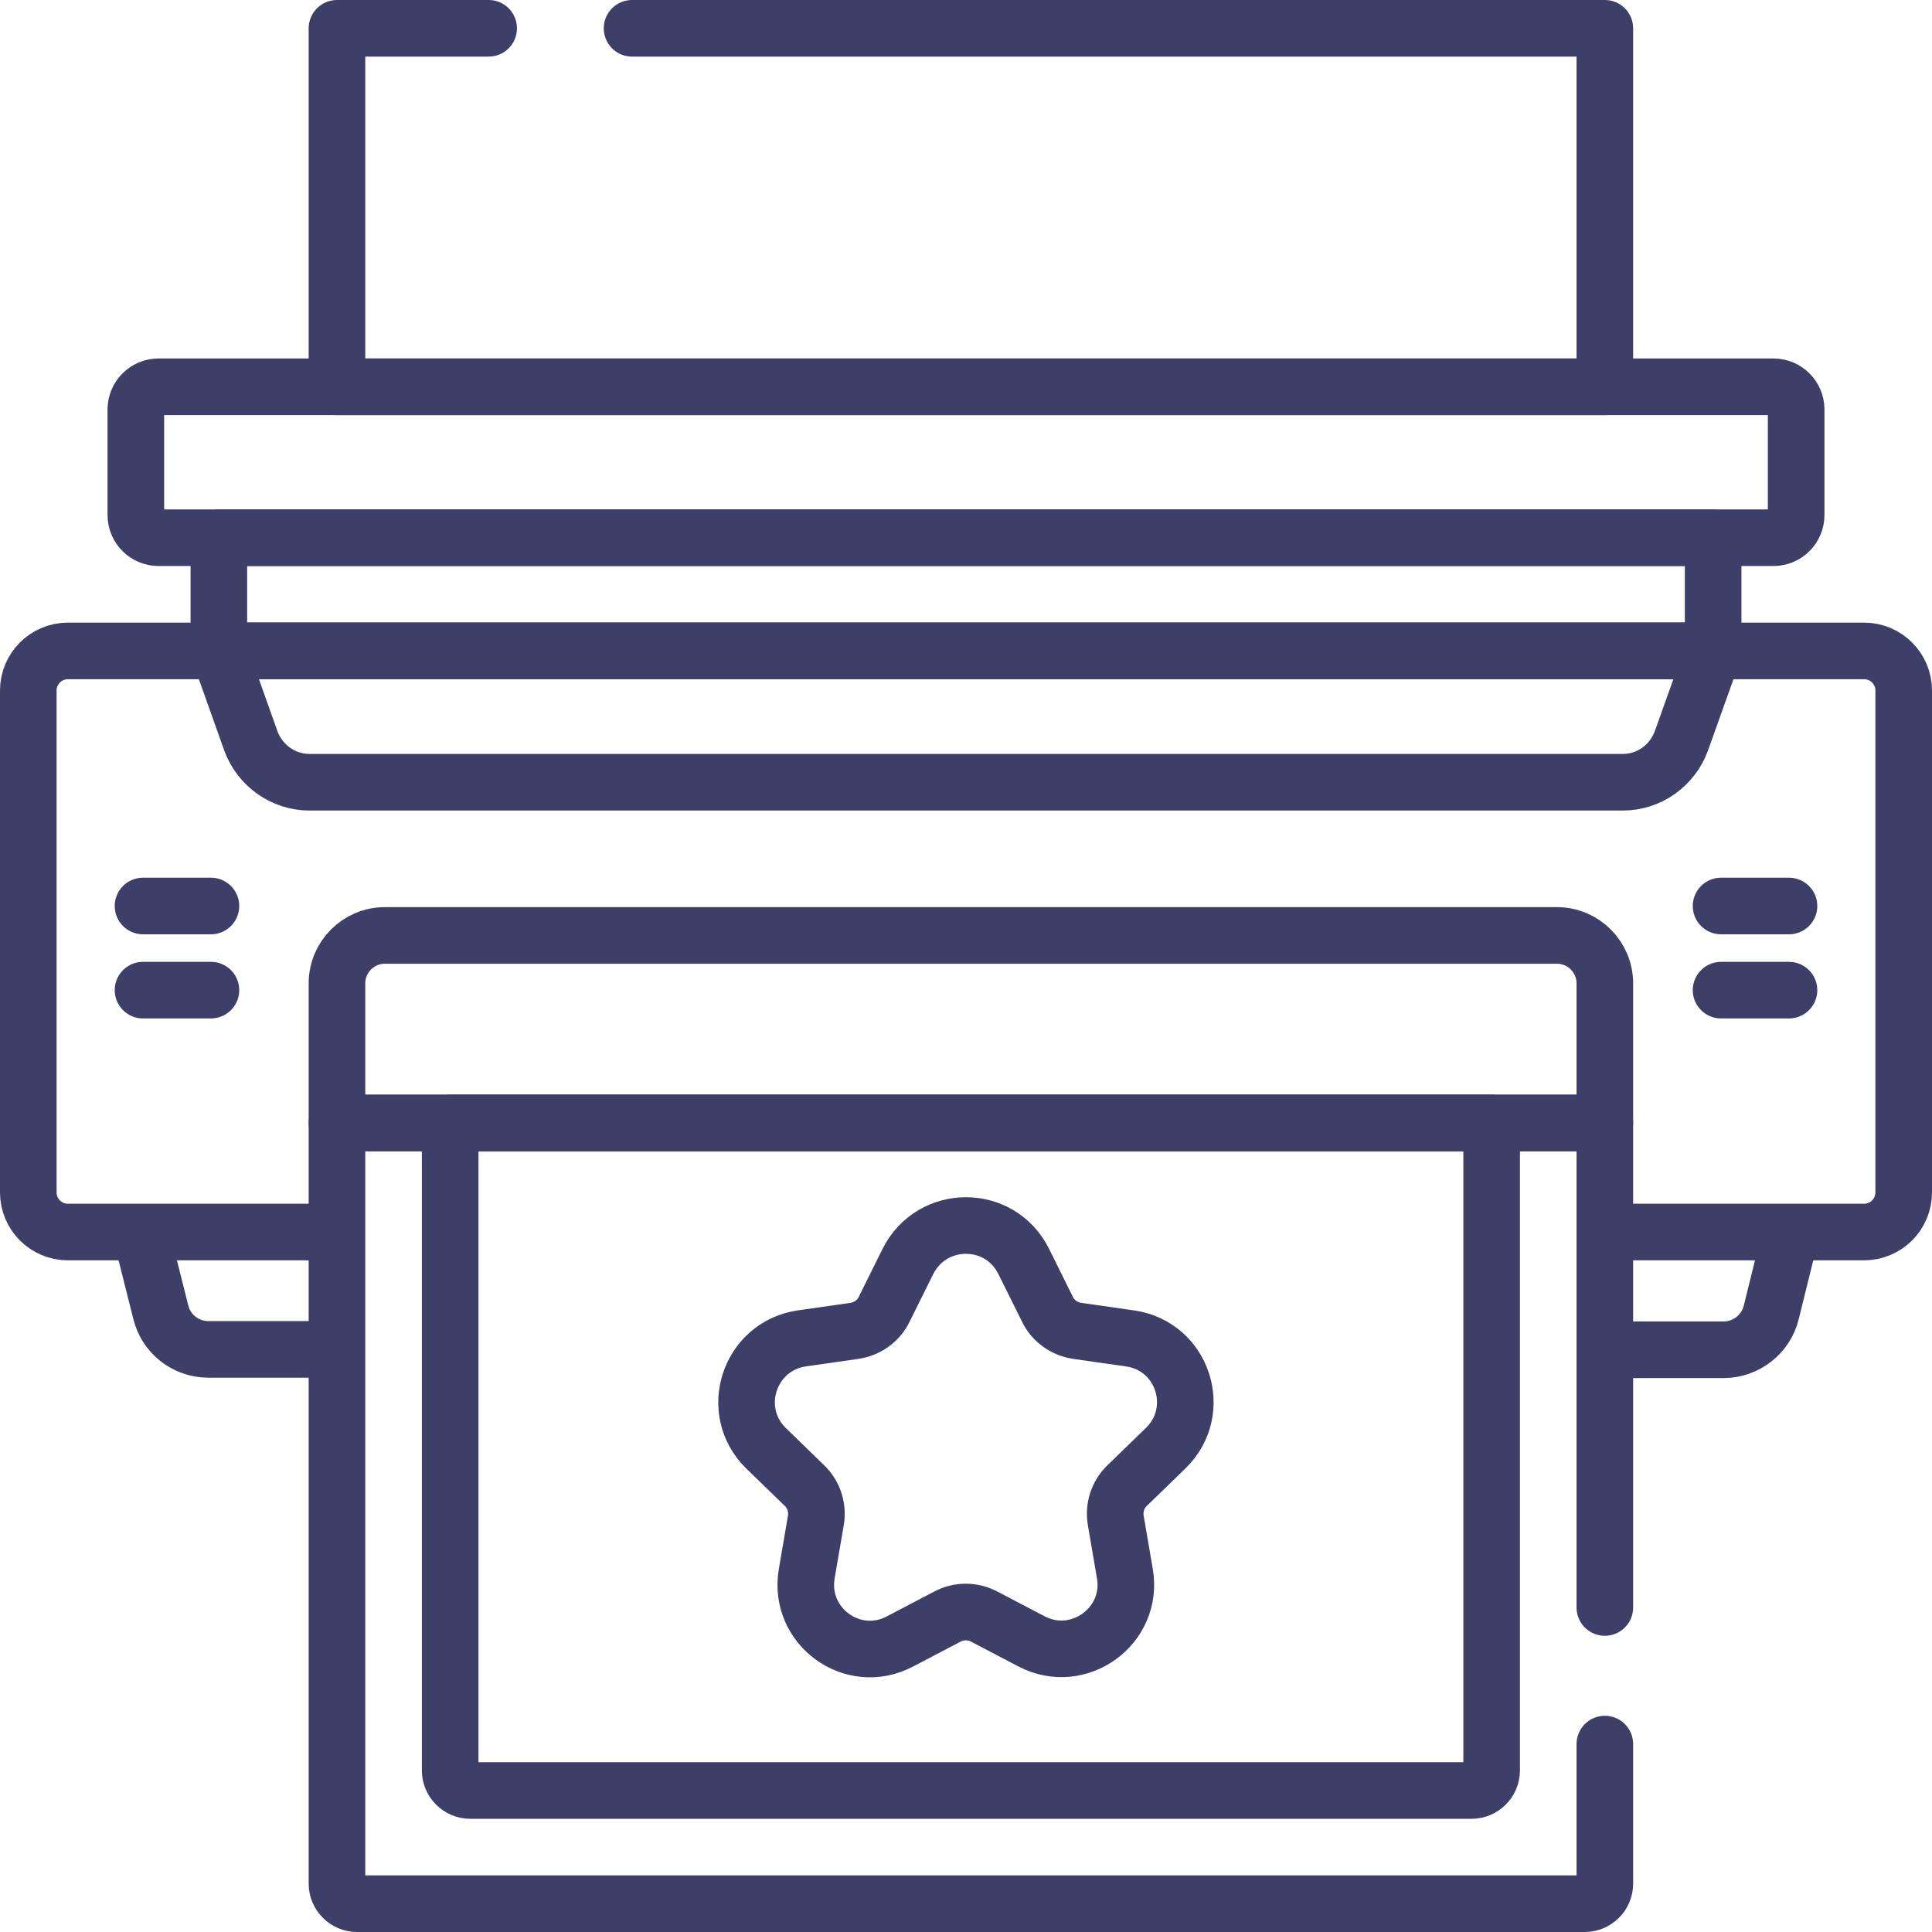 <?xml version="1.0" encoding="UTF-8"?> <svg xmlns="http://www.w3.org/2000/svg" xmlns:xlink="http://www.w3.org/1999/xlink" version="1.1" id="Layer_1" x="0px" y="0px" viewBox="0 0 512 512" style="enable-background:new 0 0 512 512;" xml:space="preserve"> <style type="text/css"> .st0{fill:none;stroke:#3E3F68;stroke-width:15;stroke-linecap:round;stroke-linejoin:round;stroke-miterlimit:10;} </style> <g> <g> <path class="st0" d="M87.1,326.5H18c-5.8,0-10.5-4.7-10.5-10.5V183c0-5.8,4.7-10.5,10.5-10.5h476c5.8,0,10.5,4.7,10.5,10.5v133 c0,5.8-4.7,10.5-10.5,10.5h-67"></path> <path class="st0" d="M470,142.5H42c-3.3,0-6-2.7-6-6v-28c0-3.3,2.7-6,6-6h428c3.3,0,6,2.7,6,6v28C476,139.8,473.3,142.5,470,142.5 z"></path> <path class="st0" d="M425.3,297.6h-336v-37c0-7,5.7-12.7,12.7-12.7h310.6c7,0,12.7,5.7,12.7,12.7L425.3,297.6L425.3,297.6z"></path> <rect x="58" y="142.5" class="st0" width="396" height="30"></rect> <path class="st0" d="M88.2,357.6h-33c-6,0-11.2-4.1-12.6-9.9l-4.8-19.1"></path> <path class="st0" d="M474.1,328.8l-4.7,19c-1.4,5.8-6.7,9.9-12.6,9.9H427"></path> <polyline class="st0" points="167.5,7.5 425.3,7.5 425.3,102.5 89.3,102.5 89.3,7.5 129.5,7.5 "></polyline> <path class="st0" d="M430.1,207.3H82c-6.9,0-13.1-4.4-15.5-10.9L58,172.5h396.1l-8.5,23.8C443.2,202.9,437,207.3,430.1,207.3z"></path> <g> <g> <line class="st0" x1="37.9" y1="240.1" x2="55.9" y2="240.1"></line> <line class="st0" x1="37.9" y1="262.4" x2="55.9" y2="262.4"></line> </g> <g> <line class="st0" x1="456.1" y1="240.1" x2="474.1" y2="240.1"></line> <line class="st0" x1="456.1" y1="262.4" x2="474.1" y2="262.4"></line> </g> </g> <path class="st0" d="M425.3,462.2v37c0,2.9-2.4,5.3-5.3,5.3H94.6c-2.9,0-5.3-2.4-5.3-5.3V297.6h336V426"></path> <path class="st0" d="M395.3,297.6v171.6c0,2.9-2.4,5.3-5.3,5.3H124.6c-2.9,0-5.3-2.4-5.3-5.3V297.6H395.3z"></path> <path class="st0" d="M271.3,334.3l6.3,12.7c1.5,3.1,4.5,5.2,7.9,5.7l14,2c14,2,19.6,19.2,9.4,29.1l-10.2,9.9 c-2.5,2.4-3.6,5.9-3,9.3l2.4,14c2.4,13.9-12.2,24.5-24.7,18l-12.6-6.6c-3.1-1.6-6.7-1.6-9.7,0l-12.6,6.6c-12.5,6.6-27.1-4-24.7-18 l2.4-14c0.6-3.4-0.5-6.9-3-9.3l-10.2-9.9c-10.1-9.9-4.5-27,9.4-29.1l14-2c3.4-0.5,6.4-2.6,7.9-5.7l6.3-12.7 C247,321.6,265,321.6,271.3,334.3z"></path> </g> </g> </svg> 